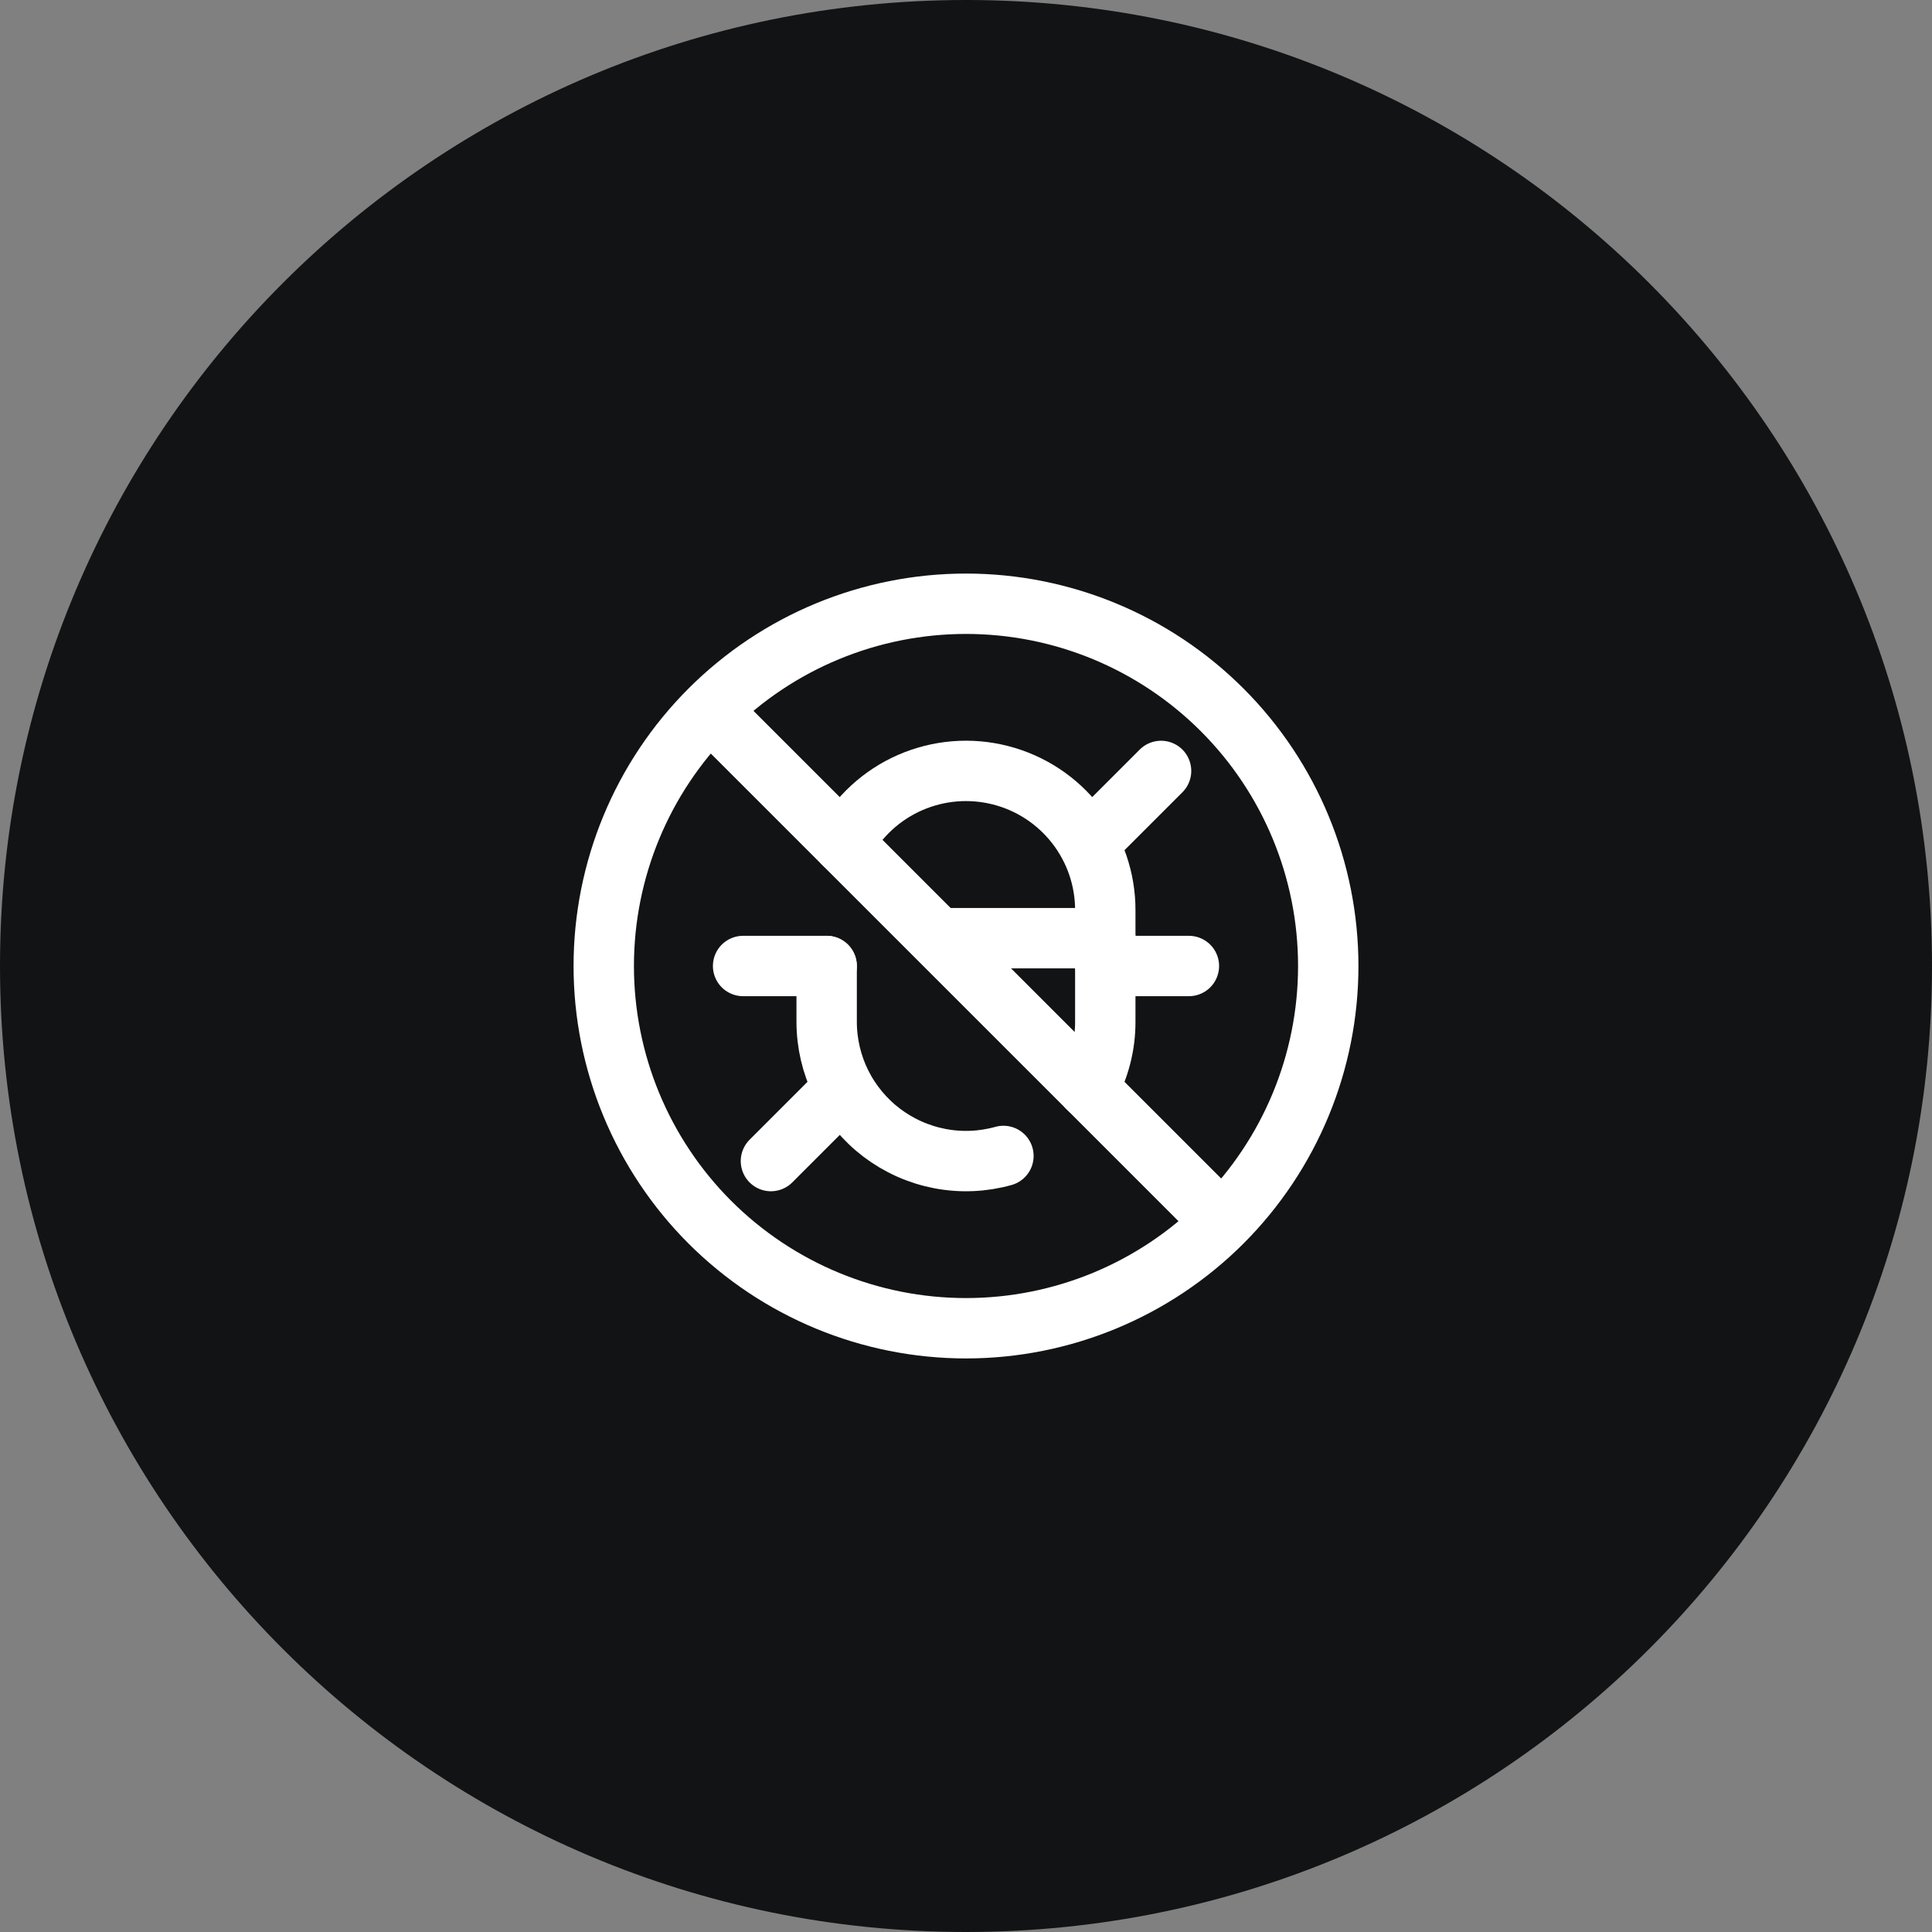 <svg width="32" height="32" viewBox="0 0 32 32" fill="none" xmlns="http://www.w3.org/2000/svg">
<rect x="0" y="0" width="32" height="32" fill="#808080" stroke="none"/>
<path d="M16 0.5C24.56 0.5 31.5 7.44 31.5 16C31.5 24.56 24.56 31.5 16 31.5C7.44 31.5 0.5 24.56 0.5 16C0.5 7.44 7.44 0.5 16 0.5Z" fill="#121314"/>
<path d="M16 0.5C24.56 0.5 31.5 7.44 31.5 16C31.5 24.56 24.56 31.5 16 31.5C7.44 31.5 0.5 24.56 0.5 16C0.5 7.44 7.44 0.5 16 0.5Z" stroke="#121314"/>
<path d="M12.769 19.231L13.969 18.031M13.692 16H12.308M19.231 12.769L18.031 13.969M18.308 16H19.692M15.539 15.539H18.308M20.243 20.243C19.117 21.368 17.591 22 16 22C14.409 22 12.883 21.368 11.757 20.243C10.632 19.117 10 17.591 10 16C10 14.409 10.632 12.883 11.757 11.758M20.243 20.243C21.368 19.117 22 17.591 22 16C22 14.409 21.368 12.883 20.243 11.758C19.117 10.632 17.591 10 16 10C14.409 10 12.883 10.632 11.757 11.758M20.243 20.243L11.757 11.758" stroke="white" stroke-linecap="round" stroke-linejoin="round"/>
<path d="M13.973 13.973C14.218 13.522 14.606 13.166 15.076 12.961C15.547 12.756 16.072 12.713 16.569 12.84C17.066 12.966 17.507 13.255 17.822 13.66C18.137 14.065 18.308 14.564 18.307 15.077V16.923C18.308 17.309 18.211 17.688 18.027 18.027M13.692 16V16.923C13.692 17.279 13.774 17.63 13.932 17.949C14.091 18.268 14.321 18.546 14.604 18.761C14.888 18.976 15.217 19.123 15.567 19.19C15.917 19.257 16.277 19.242 16.62 19.146" stroke="white" stroke-linecap="round" stroke-linejoin="round"/>
</svg>
